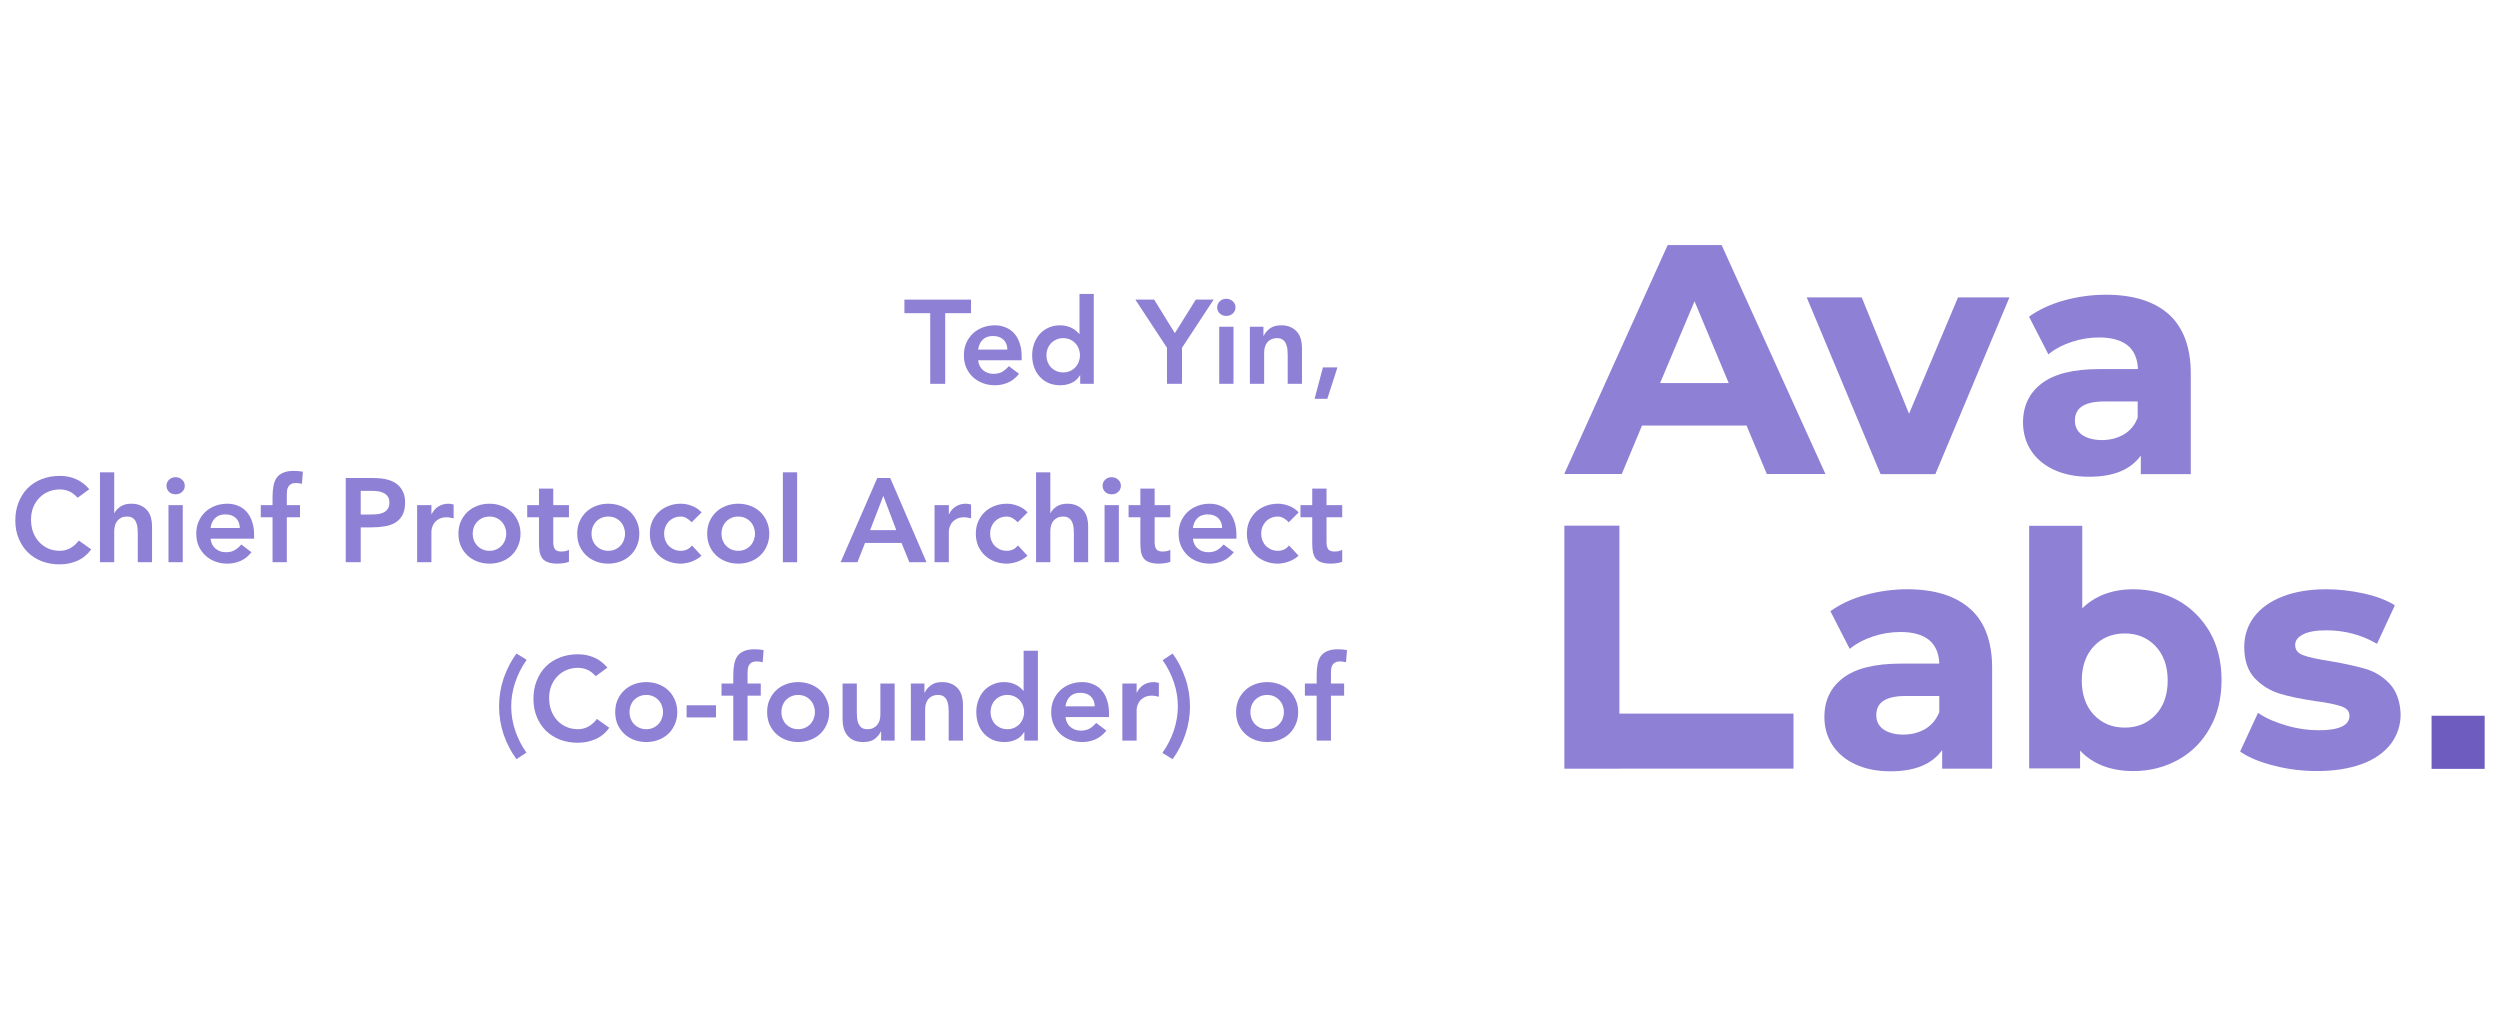 <svg width="138" height="57" viewBox="0 0 138 57" fill="none" xmlns="http://www.w3.org/2000/svg">
<path d="M100.763 26.164L95.034 13.528H92.055L86.394 26.057L86.353 26.164H89.521L90.64 23.488H96.409L97.528 26.164H100.763ZM95.425 21.144H91.637L93.538 16.631L95.425 21.144Z" fill="#8D80D5"/>
<path d="M106.831 26.171L110.921 16.416H108.083L105.379 22.839L102.767 16.416H99.73L103.808 26.171H106.831Z" fill="#8D80D5"/>
<path d="M119.718 17.349C118.906 16.629 117.746 16.269 116.241 16.269C115.468 16.269 114.695 16.376 113.963 16.576C113.23 16.776 112.59 17.069 112.057 17.442L112.004 17.482L113.07 19.561L113.137 19.507C113.47 19.241 113.883 19.028 114.376 18.868C114.855 18.708 115.362 18.628 115.868 18.628C116.587 18.628 117.12 18.788 117.48 19.094C117.813 19.387 118 19.827 118.013 20.374H115.868C114.456 20.374 113.39 20.64 112.71 21.16C112.017 21.68 111.671 22.413 111.671 23.319C111.671 23.892 111.817 24.412 112.111 24.865C112.404 25.318 112.83 25.678 113.376 25.931C113.923 26.184 114.575 26.317 115.322 26.317C116.654 26.317 117.613 25.931 118.173 25.145V26.171H120.931V20.614C120.931 19.174 120.518 18.068 119.718 17.349ZM117.253 23.972C116.894 24.185 116.481 24.292 116.028 24.292C115.561 24.292 115.188 24.185 114.922 23.999C114.655 23.799 114.535 23.546 114.535 23.212C114.535 22.506 115.068 22.16 116.174 22.16H118V23.052C117.853 23.452 117.6 23.759 117.253 23.972Z" fill="#8D80D5"/>
<path fill-rule="evenodd" clip-rule="evenodd" d="M86.353 29.016H89.391V39.391H99.001V42.428H89.391V42.432H86.353V29.016Z" fill="#8D80D5"/>
<path d="M108.753 33.607C107.941 32.887 106.782 32.527 105.276 32.527C104.503 32.527 103.73 32.634 102.998 32.834C102.265 33.034 101.625 33.327 101.092 33.7L101.039 33.74L102.105 35.819L102.172 35.766C102.505 35.499 102.918 35.286 103.411 35.126C103.89 34.966 104.397 34.886 104.903 34.886C105.622 34.886 106.155 35.046 106.515 35.353C106.848 35.646 107.035 36.086 107.048 36.632H104.903C103.491 36.632 102.425 36.899 101.745 37.418C101.052 37.938 100.706 38.671 100.706 39.577C100.706 40.15 100.853 40.67 101.146 41.123C101.439 41.576 101.865 41.936 102.411 42.189C102.958 42.443 103.611 42.576 104.357 42.576C105.689 42.576 106.648 42.189 107.208 41.403V42.429H109.966V36.872C109.966 35.433 109.566 34.327 108.753 33.607ZM106.289 40.23C105.929 40.444 105.516 40.55 105.063 40.55C104.596 40.55 104.223 40.444 103.957 40.257C103.691 40.057 103.571 39.804 103.571 39.471C103.571 38.764 104.103 38.418 105.209 38.418H107.048V39.311C106.888 39.711 106.635 40.017 106.289 40.23Z" fill="#8D80D5"/>
<path d="M120.244 33.154C119.498 32.741 118.671 32.528 117.765 32.528C116.593 32.528 115.647 32.887 114.941 33.58V29.023H112.01V42.416H114.821V41.43C115.514 42.176 116.513 42.563 117.765 42.563C118.671 42.563 119.498 42.349 120.244 41.936C120.99 41.523 121.576 40.923 121.989 40.177C122.415 39.431 122.629 38.538 122.629 37.538C122.629 36.539 122.415 35.659 121.989 34.9C121.563 34.167 120.976 33.567 120.244 33.154ZM117.286 34.966C117.979 34.966 118.552 35.206 118.991 35.673C119.431 36.139 119.657 36.779 119.657 37.565C119.657 38.351 119.431 38.991 118.991 39.457C118.552 39.924 117.979 40.164 117.286 40.164C116.593 40.164 116.02 39.924 115.58 39.457C115.141 38.991 114.914 38.351 114.914 37.565C114.914 36.779 115.141 36.139 115.58 35.673C116.02 35.206 116.593 34.966 117.286 34.966Z" fill="#8D80D5"/>
<path d="M131.916 37.752C131.543 37.352 131.09 37.072 130.583 36.925C130.077 36.779 129.438 36.632 128.651 36.499C127.959 36.392 127.439 36.285 127.133 36.166C126.84 36.059 126.693 35.872 126.693 35.606C126.693 35.366 126.826 35.179 127.106 35.033C127.386 34.873 127.825 34.793 128.412 34.793C129.398 34.793 130.317 35.033 131.143 35.499L131.21 35.539L132.195 33.42L132.142 33.38C131.703 33.114 131.13 32.901 130.45 32.754C129.771 32.607 129.091 32.527 128.412 32.527C127.492 32.527 126.68 32.661 126 32.927C125.321 33.194 124.788 33.567 124.428 34.047C124.068 34.526 123.882 35.086 123.882 35.712C123.882 36.459 124.082 37.032 124.468 37.445C124.854 37.845 125.307 38.125 125.827 38.285C126.333 38.444 126.999 38.578 127.785 38.698C128.438 38.778 128.932 38.884 129.251 38.991C129.544 39.097 129.691 39.271 129.691 39.511C129.691 40.044 129.118 40.31 127.999 40.31C127.426 40.31 126.826 40.23 126.24 40.057C125.64 39.884 125.121 39.67 124.708 39.391L124.641 39.351L123.655 41.483L123.709 41.523C124.162 41.83 124.788 42.083 125.547 42.269C126.307 42.469 127.106 42.562 127.905 42.562C128.851 42.562 129.677 42.429 130.37 42.176C131.063 41.923 131.596 41.55 131.969 41.07C132.329 40.59 132.515 40.044 132.515 39.431C132.489 38.724 132.289 38.151 131.916 37.752Z" fill="#8D80D5"/>
<path d="M137.154 39.509H134.223V42.441H137.154V39.509Z" fill="#6E5CBE"/>
<path d="M51.348 17.288H49.924V16.539H53.6V17.288H52.175V21.187H51.348V17.288Z" fill="#8D80D5"/>
<path d="M53.993 19.887C54.02 20.124 54.111 20.308 54.269 20.439C54.427 20.57 54.617 20.636 54.84 20.636C55.037 20.636 55.201 20.596 55.333 20.518C55.468 20.434 55.586 20.332 55.687 20.209L56.252 20.636C56.068 20.863 55.862 21.025 55.635 21.122C55.407 21.218 55.168 21.266 54.919 21.266C54.683 21.266 54.459 21.227 54.249 21.148C54.039 21.069 53.858 20.957 53.704 20.813C53.551 20.669 53.429 20.496 53.337 20.294C53.249 20.089 53.206 19.861 53.206 19.612C53.206 19.362 53.249 19.137 53.337 18.935C53.429 18.73 53.551 18.555 53.704 18.41C53.858 18.266 54.039 18.154 54.249 18.075C54.459 17.997 54.683 17.957 54.919 17.957C55.138 17.957 55.337 17.997 55.516 18.075C55.7 18.15 55.855 18.259 55.983 18.404C56.114 18.548 56.214 18.727 56.284 18.942C56.359 19.152 56.396 19.395 56.396 19.671V19.887H53.993ZM55.608 19.297C55.604 19.064 55.532 18.883 55.392 18.752C55.252 18.616 55.057 18.548 54.807 18.548C54.571 18.548 54.383 18.616 54.243 18.752C54.107 18.887 54.024 19.069 53.993 19.297H55.608Z" fill="#8D80D5"/>
<path d="M59.627 20.715H59.614C59.501 20.907 59.347 21.047 59.155 21.135C58.962 21.222 58.754 21.266 58.531 21.266C58.286 21.266 58.067 21.224 57.875 21.141C57.686 21.054 57.524 20.936 57.389 20.787C57.253 20.638 57.15 20.463 57.08 20.262C57.01 20.06 56.975 19.844 56.975 19.612C56.975 19.38 57.012 19.163 57.087 18.962C57.161 18.76 57.264 18.585 57.395 18.436C57.531 18.288 57.693 18.172 57.881 18.088C58.069 18.001 58.275 17.957 58.498 17.957C58.647 17.957 58.778 17.973 58.892 18.003C59.006 18.034 59.107 18.073 59.194 18.121C59.282 18.169 59.356 18.222 59.417 18.279C59.479 18.331 59.529 18.384 59.568 18.436H59.588V16.224H60.376V21.187H59.627V20.715ZM57.763 19.612C57.763 19.734 57.783 19.852 57.822 19.966C57.866 20.08 57.927 20.181 58.006 20.268C58.089 20.356 58.188 20.426 58.301 20.478C58.415 20.531 58.544 20.557 58.689 20.557C58.833 20.557 58.962 20.531 59.076 20.478C59.19 20.426 59.286 20.356 59.365 20.268C59.448 20.181 59.509 20.08 59.549 19.966C59.592 19.852 59.614 19.734 59.614 19.612C59.614 19.489 59.592 19.371 59.549 19.257C59.509 19.143 59.448 19.043 59.365 18.955C59.286 18.868 59.19 18.798 59.076 18.745C58.962 18.692 58.833 18.666 58.689 18.666C58.544 18.666 58.415 18.692 58.301 18.745C58.188 18.798 58.089 18.868 58.006 18.955C57.927 19.043 57.866 19.143 57.822 19.257C57.783 19.371 57.763 19.489 57.763 19.612Z" fill="#8D80D5"/>
<path d="M64.418 19.198L62.672 16.539H63.709L64.852 18.39L66.007 16.539H66.992L65.246 19.198V21.187H64.418V19.198Z" fill="#8D80D5"/>
<path d="M67.301 18.036H68.089V21.187H67.301V18.036ZM67.189 16.966C67.189 16.839 67.235 16.73 67.327 16.638C67.424 16.541 67.544 16.493 67.688 16.493C67.833 16.493 67.953 16.539 68.049 16.631C68.15 16.719 68.2 16.83 68.2 16.966C68.2 17.102 68.15 17.215 68.049 17.307C67.953 17.395 67.833 17.439 67.688 17.439C67.544 17.439 67.424 17.393 67.327 17.301C67.235 17.204 67.189 17.093 67.189 16.966Z" fill="#8D80D5"/>
<path d="M68.993 18.036H69.742V18.541H69.755C69.829 18.384 69.943 18.248 70.096 18.134C70.249 18.016 70.457 17.957 70.72 17.957C70.93 17.957 71.107 17.992 71.251 18.062C71.4 18.132 71.521 18.224 71.612 18.338C71.704 18.452 71.77 18.583 71.809 18.732C71.849 18.881 71.869 19.036 71.869 19.198V21.187H71.081V19.592C71.081 19.504 71.076 19.408 71.068 19.303C71.059 19.194 71.035 19.093 70.995 19.001C70.96 18.905 70.903 18.826 70.825 18.765C70.746 18.699 70.639 18.666 70.503 18.666C70.372 18.666 70.26 18.688 70.168 18.732C70.081 18.776 70.006 18.835 69.945 18.909C69.888 18.984 69.847 19.069 69.82 19.165C69.794 19.262 69.781 19.362 69.781 19.467V21.187H68.993V18.036Z" fill="#8D80D5"/>
<path d="M73.025 20.281H73.826L73.268 22.014H72.566L73.025 20.281Z" fill="#8D80D5"/>
<path d="M4.286 27.476C4.116 27.293 3.949 27.17 3.787 27.109C3.63 27.047 3.47 27.017 3.308 27.017C3.067 27.017 2.848 27.061 2.652 27.148C2.459 27.231 2.293 27.349 2.153 27.503C2.013 27.651 1.903 27.826 1.824 28.028C1.75 28.229 1.713 28.446 1.713 28.678C1.713 28.927 1.75 29.157 1.824 29.367C1.903 29.577 2.013 29.759 2.153 29.912C2.293 30.065 2.459 30.186 2.652 30.273C2.848 30.36 3.067 30.404 3.308 30.404C3.496 30.404 3.678 30.36 3.853 30.273C4.032 30.181 4.199 30.037 4.352 29.84L5.035 30.326C4.825 30.614 4.568 30.824 4.266 30.956C3.965 31.087 3.643 31.153 3.301 31.153C2.943 31.153 2.612 31.096 2.31 30.982C2.013 30.864 1.754 30.7 1.536 30.49C1.321 30.275 1.153 30.019 1.03 29.721C0.907 29.424 0.846 29.093 0.846 28.73C0.846 28.358 0.907 28.021 1.03 27.719C1.153 27.413 1.321 27.152 1.536 26.938C1.754 26.724 2.013 26.559 2.31 26.446C2.612 26.328 2.943 26.268 3.301 26.268C3.617 26.268 3.908 26.325 4.175 26.439C4.446 26.549 4.698 26.737 4.93 27.004L4.286 27.476Z" fill="#8D80D5"/>
<path d="M6.305 28.323H6.318C6.38 28.192 6.487 28.074 6.64 27.969C6.798 27.859 6.999 27.805 7.244 27.805C7.454 27.805 7.631 27.84 7.776 27.91C7.925 27.98 8.045 28.072 8.137 28.185C8.229 28.299 8.295 28.43 8.334 28.579C8.373 28.728 8.393 28.883 8.393 29.045V31.035H7.605V29.439C7.605 29.352 7.601 29.255 7.592 29.15C7.583 29.041 7.559 28.94 7.52 28.848C7.485 28.752 7.428 28.673 7.349 28.612C7.27 28.546 7.163 28.514 7.027 28.514C6.896 28.514 6.785 28.535 6.693 28.579C6.605 28.623 6.531 28.682 6.469 28.756C6.413 28.831 6.371 28.916 6.345 29.012C6.318 29.109 6.305 29.209 6.305 29.314V31.035H5.518V26.072H6.305V28.323Z" fill="#8D80D5"/>
<path d="M9.3 27.883H10.088V31.035H9.3V27.883ZM9.189 26.813C9.189 26.686 9.235 26.577 9.327 26.485C9.423 26.389 9.543 26.341 9.688 26.341C9.832 26.341 9.953 26.387 10.049 26.479C10.149 26.566 10.2 26.678 10.2 26.813C10.2 26.949 10.149 27.063 10.049 27.155C9.953 27.242 9.832 27.286 9.688 27.286C9.543 27.286 9.423 27.24 9.327 27.148C9.235 27.052 9.189 26.94 9.189 26.813Z" fill="#8D80D5"/>
<path d="M11.623 29.735C11.649 29.971 11.741 30.155 11.899 30.286C12.056 30.417 12.246 30.483 12.47 30.483C12.667 30.483 12.831 30.444 12.962 30.365C13.098 30.282 13.216 30.179 13.317 30.056L13.881 30.483C13.697 30.711 13.492 30.873 13.264 30.969C13.037 31.065 12.798 31.113 12.549 31.113C12.312 31.113 12.089 31.074 11.879 30.995C11.669 30.916 11.487 30.805 11.334 30.66C11.181 30.516 11.058 30.343 10.966 30.142C10.879 29.936 10.835 29.708 10.835 29.459C10.835 29.209 10.879 28.984 10.966 28.783C11.058 28.577 11.181 28.402 11.334 28.258C11.487 28.113 11.669 28.002 11.879 27.923C12.089 27.844 12.312 27.805 12.549 27.805C12.767 27.805 12.966 27.844 13.146 27.923C13.33 27.997 13.485 28.107 13.612 28.251C13.743 28.395 13.844 28.575 13.914 28.789C13.988 28.999 14.026 29.242 14.026 29.518V29.735H11.623ZM13.238 29.144C13.233 28.912 13.161 28.73 13.021 28.599C12.881 28.463 12.686 28.395 12.437 28.395C12.2 28.395 12.012 28.463 11.872 28.599C11.737 28.735 11.653 28.916 11.623 29.144H13.238Z" fill="#8D80D5"/>
<path d="M15.045 28.553H14.395V27.883H15.045V27.437C15.045 27.218 15.06 27.021 15.091 26.846C15.121 26.667 15.178 26.514 15.261 26.387C15.349 26.26 15.469 26.163 15.622 26.098C15.775 26.028 15.975 25.993 16.22 25.993C16.399 25.993 16.565 26.008 16.719 26.039L16.666 26.708C16.609 26.695 16.555 26.684 16.502 26.675C16.449 26.667 16.395 26.662 16.338 26.662C16.228 26.662 16.141 26.68 16.075 26.715C16.01 26.75 15.957 26.798 15.918 26.859C15.883 26.916 15.859 26.984 15.845 27.063C15.837 27.142 15.832 27.225 15.832 27.312V27.883H16.561V28.553H15.832V31.035H15.045V28.553Z" fill="#8D80D5"/>
<path d="M19.085 26.387H20.647C20.871 26.387 21.085 26.409 21.291 26.452C21.501 26.496 21.685 26.57 21.842 26.675C22 26.776 22.125 26.914 22.216 27.089C22.313 27.26 22.361 27.474 22.361 27.732C22.361 28.026 22.311 28.262 22.21 28.441C22.109 28.621 21.974 28.761 21.803 28.861C21.632 28.958 21.433 29.023 21.206 29.058C20.982 29.093 20.748 29.111 20.503 29.111H19.912V31.035H19.085V26.387ZM20.411 28.402C20.529 28.402 20.652 28.398 20.779 28.389C20.906 28.38 21.022 28.354 21.127 28.31C21.236 28.266 21.324 28.201 21.389 28.113C21.459 28.026 21.494 27.903 21.494 27.745C21.494 27.601 21.464 27.487 21.402 27.404C21.341 27.317 21.262 27.251 21.166 27.207C21.07 27.159 20.963 27.128 20.844 27.115C20.726 27.102 20.612 27.096 20.503 27.096H19.912V28.402H20.411Z" fill="#8D80D5"/>
<path d="M23.026 27.883H23.814V28.382H23.827C23.915 28.198 24.039 28.056 24.201 27.956C24.363 27.855 24.549 27.805 24.759 27.805C24.807 27.805 24.853 27.809 24.897 27.818C24.945 27.826 24.993 27.837 25.041 27.851V28.612C24.976 28.595 24.91 28.581 24.845 28.573C24.783 28.56 24.722 28.553 24.661 28.553C24.477 28.553 24.328 28.588 24.214 28.658C24.105 28.724 24.02 28.8 23.958 28.888C23.901 28.975 23.862 29.063 23.84 29.15C23.823 29.238 23.814 29.304 23.814 29.347V31.035H23.026V27.883Z" fill="#8D80D5"/>
<path d="M25.305 29.459C25.305 29.209 25.349 28.984 25.436 28.783C25.528 28.577 25.651 28.402 25.804 28.258C25.957 28.113 26.139 28.002 26.349 27.923C26.559 27.844 26.782 27.805 27.018 27.805C27.255 27.805 27.478 27.844 27.688 27.923C27.898 28.002 28.079 28.113 28.233 28.258C28.386 28.402 28.506 28.577 28.594 28.783C28.686 28.984 28.732 29.209 28.732 29.459C28.732 29.708 28.686 29.936 28.594 30.142C28.506 30.343 28.386 30.516 28.233 30.66C28.079 30.805 27.898 30.916 27.688 30.995C27.478 31.074 27.255 31.113 27.018 31.113C26.782 31.113 26.559 31.074 26.349 30.995C26.139 30.916 25.957 30.805 25.804 30.66C25.651 30.516 25.528 30.343 25.436 30.142C25.349 29.936 25.305 29.708 25.305 29.459ZM26.093 29.459C26.093 29.581 26.112 29.7 26.152 29.813C26.195 29.927 26.257 30.028 26.335 30.115C26.419 30.203 26.517 30.273 26.631 30.326C26.745 30.378 26.874 30.404 27.018 30.404C27.163 30.404 27.292 30.378 27.405 30.326C27.519 30.273 27.616 30.203 27.694 30.115C27.777 30.028 27.839 29.927 27.878 29.813C27.922 29.7 27.944 29.581 27.944 29.459C27.944 29.336 27.922 29.218 27.878 29.104C27.839 28.991 27.777 28.89 27.694 28.802C27.616 28.715 27.519 28.645 27.405 28.592C27.292 28.54 27.163 28.514 27.018 28.514C26.874 28.514 26.745 28.54 26.631 28.592C26.517 28.645 26.419 28.715 26.335 28.802C26.257 28.89 26.195 28.991 26.152 29.104C26.112 29.218 26.093 29.336 26.093 29.459Z" fill="#8D80D5"/>
<path d="M29.102 28.553V27.883H29.752V26.971H30.539V27.883H31.406V28.553H30.539V29.932C30.539 30.089 30.568 30.214 30.625 30.306C30.686 30.398 30.804 30.444 30.979 30.444C31.049 30.444 31.126 30.437 31.209 30.424C31.292 30.407 31.358 30.38 31.406 30.345V31.008C31.323 31.048 31.22 31.074 31.097 31.087C30.979 31.105 30.874 31.113 30.782 31.113C30.572 31.113 30.399 31.089 30.264 31.041C30.132 30.997 30.027 30.93 29.948 30.838C29.874 30.741 29.822 30.623 29.791 30.483C29.765 30.343 29.752 30.181 29.752 29.997V28.553H29.102Z" fill="#8D80D5"/>
<path d="M31.863 29.459C31.863 29.209 31.907 28.984 31.994 28.783C32.086 28.577 32.209 28.402 32.362 28.258C32.515 28.113 32.697 28.002 32.907 27.923C33.117 27.844 33.34 27.805 33.577 27.805C33.813 27.805 34.036 27.844 34.246 27.923C34.456 28.002 34.638 28.113 34.791 28.258C34.944 28.402 35.065 28.577 35.152 28.783C35.244 28.984 35.29 29.209 35.29 29.459C35.29 29.708 35.244 29.936 35.152 30.142C35.065 30.343 34.944 30.516 34.791 30.66C34.638 30.805 34.456 30.916 34.246 30.995C34.036 31.074 33.813 31.113 33.577 31.113C33.34 31.113 33.117 31.074 32.907 30.995C32.697 30.916 32.515 30.805 32.362 30.66C32.209 30.516 32.086 30.343 31.994 30.142C31.907 29.936 31.863 29.708 31.863 29.459ZM32.651 29.459C32.651 29.581 32.671 29.7 32.71 29.813C32.754 29.927 32.815 30.028 32.894 30.115C32.977 30.203 33.075 30.273 33.189 30.326C33.303 30.378 33.432 30.404 33.577 30.404C33.721 30.404 33.85 30.378 33.964 30.326C34.078 30.273 34.174 30.203 34.253 30.115C34.336 30.028 34.397 29.927 34.437 29.813C34.48 29.7 34.502 29.581 34.502 29.459C34.502 29.336 34.48 29.218 34.437 29.104C34.397 28.991 34.336 28.89 34.253 28.802C34.174 28.715 34.078 28.645 33.964 28.592C33.85 28.54 33.721 28.514 33.577 28.514C33.432 28.514 33.303 28.54 33.189 28.592C33.075 28.645 32.977 28.715 32.894 28.802C32.815 28.89 32.754 28.991 32.71 29.104C32.671 29.218 32.651 29.336 32.651 29.459Z" fill="#8D80D5"/>
<path d="M38.181 28.829C38.089 28.732 37.993 28.656 37.892 28.599C37.791 28.542 37.689 28.514 37.584 28.514C37.439 28.514 37.31 28.54 37.196 28.592C37.082 28.645 36.984 28.715 36.901 28.802C36.822 28.89 36.761 28.991 36.717 29.104C36.678 29.218 36.658 29.336 36.658 29.459C36.658 29.581 36.678 29.7 36.717 29.813C36.761 29.927 36.822 30.028 36.901 30.115C36.984 30.203 37.082 30.273 37.196 30.326C37.31 30.378 37.439 30.404 37.584 30.404C37.706 30.404 37.82 30.38 37.925 30.332C38.03 30.28 38.12 30.205 38.194 30.109L38.719 30.673C38.641 30.752 38.549 30.82 38.444 30.877C38.343 30.934 38.24 30.98 38.135 31.015C38.03 31.05 37.929 31.074 37.833 31.087C37.737 31.105 37.654 31.113 37.584 31.113C37.347 31.113 37.124 31.074 36.914 30.995C36.704 30.916 36.522 30.805 36.369 30.66C36.216 30.516 36.093 30.343 36.001 30.142C35.914 29.936 35.87 29.708 35.87 29.459C35.87 29.209 35.914 28.984 36.001 28.783C36.093 28.577 36.216 28.402 36.369 28.258C36.522 28.113 36.704 28.002 36.914 27.923C37.124 27.844 37.347 27.805 37.584 27.805C37.785 27.805 37.986 27.844 38.188 27.923C38.393 27.997 38.573 28.117 38.726 28.284L38.181 28.829Z" fill="#8D80D5"/>
<path d="M39.037 29.459C39.037 29.209 39.081 28.984 39.168 28.783C39.26 28.577 39.383 28.402 39.536 28.258C39.689 28.113 39.871 28.002 40.081 27.923C40.291 27.844 40.514 27.805 40.751 27.805C40.987 27.805 41.21 27.844 41.42 27.923C41.63 28.002 41.812 28.113 41.965 28.258C42.118 28.402 42.239 28.577 42.326 28.783C42.418 28.984 42.464 29.209 42.464 29.459C42.464 29.708 42.418 29.936 42.326 30.142C42.239 30.343 42.118 30.516 41.965 30.66C41.812 30.805 41.63 30.916 41.42 30.995C41.21 31.074 40.987 31.113 40.751 31.113C40.514 31.113 40.291 31.074 40.081 30.995C39.871 30.916 39.689 30.805 39.536 30.66C39.383 30.516 39.26 30.343 39.168 30.142C39.081 29.936 39.037 29.708 39.037 29.459ZM39.825 29.459C39.825 29.581 39.845 29.7 39.884 29.813C39.928 29.927 39.989 30.028 40.068 30.115C40.151 30.203 40.249 30.273 40.363 30.326C40.477 30.378 40.606 30.404 40.751 30.404C40.895 30.404 41.024 30.378 41.138 30.326C41.252 30.273 41.348 30.203 41.427 30.115C41.51 30.028 41.571 29.927 41.611 29.813C41.654 29.7 41.676 29.581 41.676 29.459C41.676 29.336 41.654 29.218 41.611 29.104C41.571 28.991 41.51 28.89 41.427 28.802C41.348 28.715 41.252 28.645 41.138 28.592C41.024 28.54 40.895 28.514 40.751 28.514C40.606 28.514 40.477 28.54 40.363 28.592C40.249 28.645 40.151 28.715 40.068 28.802C39.989 28.89 39.928 28.991 39.884 29.104C39.845 29.218 39.825 29.336 39.825 29.459Z" fill="#8D80D5"/>
<path d="M43.215 26.072H44.002V31.035H43.215V26.072Z" fill="#8D80D5"/>
<path d="M48.425 26.387H49.141L51.143 31.035H50.198L49.764 29.971H47.749L47.329 31.035H46.403L48.425 26.387ZM49.475 29.262L48.76 27.371L48.031 29.262H49.475Z" fill="#8D80D5"/>
<path d="M51.587 27.883H52.375V28.382H52.388C52.476 28.198 52.6 28.056 52.762 27.956C52.924 27.855 53.11 27.805 53.32 27.805C53.368 27.805 53.414 27.809 53.458 27.818C53.506 27.826 53.554 27.837 53.603 27.851V28.612C53.537 28.595 53.471 28.581 53.406 28.573C53.344 28.56 53.283 28.553 53.222 28.553C53.038 28.553 52.889 28.588 52.776 28.658C52.666 28.724 52.581 28.8 52.519 28.888C52.462 28.975 52.423 29.063 52.401 29.15C52.384 29.238 52.375 29.304 52.375 29.347V31.035H51.587V27.883Z" fill="#8D80D5"/>
<path d="M56.177 28.829C56.085 28.732 55.989 28.656 55.888 28.599C55.787 28.542 55.684 28.514 55.579 28.514C55.435 28.514 55.306 28.54 55.192 28.592C55.078 28.645 54.98 28.715 54.897 28.802C54.818 28.89 54.757 28.991 54.713 29.104C54.673 29.218 54.654 29.336 54.654 29.459C54.654 29.581 54.673 29.7 54.713 29.813C54.757 29.927 54.818 30.028 54.897 30.115C54.98 30.203 55.078 30.273 55.192 30.326C55.306 30.378 55.435 30.404 55.579 30.404C55.702 30.404 55.816 30.38 55.921 30.332C56.026 30.28 56.115 30.205 56.19 30.109L56.715 30.673C56.636 30.752 56.544 30.82 56.439 30.877C56.339 30.934 56.236 30.98 56.131 31.015C56.026 31.05 55.925 31.074 55.829 31.087C55.733 31.105 55.649 31.113 55.579 31.113C55.343 31.113 55.12 31.074 54.91 30.995C54.7 30.916 54.518 30.805 54.365 30.66C54.212 30.516 54.089 30.343 53.997 30.142C53.91 29.936 53.866 29.708 53.866 29.459C53.866 29.209 53.91 28.984 53.997 28.783C54.089 28.577 54.212 28.402 54.365 28.258C54.518 28.113 54.7 28.002 54.91 27.923C55.12 27.844 55.343 27.805 55.579 27.805C55.781 27.805 55.982 27.844 56.183 27.923C56.389 27.997 56.568 28.117 56.722 28.284L56.177 28.829Z" fill="#8D80D5"/>
<path d="M57.978 28.323H57.991C58.053 28.192 58.16 28.074 58.313 27.969C58.471 27.859 58.672 27.805 58.917 27.805C59.127 27.805 59.304 27.84 59.449 27.91C59.598 27.98 59.718 28.072 59.81 28.185C59.902 28.299 59.967 28.43 60.007 28.579C60.046 28.728 60.066 28.883 60.066 29.045V31.035H59.278V29.439C59.278 29.352 59.274 29.255 59.265 29.15C59.256 29.041 59.232 28.94 59.193 28.848C59.158 28.752 59.101 28.673 59.022 28.612C58.943 28.546 58.836 28.514 58.7 28.514C58.569 28.514 58.458 28.535 58.366 28.579C58.278 28.623 58.204 28.682 58.142 28.756C58.086 28.831 58.044 28.916 58.018 29.012C57.991 29.109 57.978 29.209 57.978 29.314V31.035H57.19V26.072H57.978V28.323Z" fill="#8D80D5"/>
<path d="M60.973 27.883H61.761V31.035H60.973V27.883ZM60.862 26.813C60.862 26.686 60.908 26.577 60.999 26.485C61.096 26.389 61.216 26.341 61.361 26.341C61.505 26.341 61.625 26.387 61.722 26.479C61.822 26.566 61.873 26.678 61.873 26.813C61.873 26.949 61.822 27.063 61.722 27.155C61.625 27.242 61.505 27.286 61.361 27.286C61.216 27.286 61.096 27.24 60.999 27.148C60.908 27.052 60.862 26.94 60.862 26.813Z" fill="#8D80D5"/>
<path d="M62.298 28.553V27.883H62.948V26.971H63.736V27.883H64.602V28.553H63.736V29.932C63.736 30.089 63.764 30.214 63.821 30.306C63.882 30.398 64 30.444 64.175 30.444C64.245 30.444 64.322 30.437 64.405 30.424C64.488 30.407 64.554 30.38 64.602 30.345V31.008C64.519 31.048 64.416 31.074 64.294 31.087C64.175 31.105 64.07 31.113 63.978 31.113C63.768 31.113 63.596 31.089 63.46 31.041C63.328 30.997 63.224 30.93 63.145 30.838C63.07 30.741 63.018 30.623 62.987 30.483C62.961 30.343 62.948 30.181 62.948 29.997V28.553H62.298Z" fill="#8D80D5"/>
<path d="M65.847 29.735C65.874 29.971 65.965 30.155 66.123 30.286C66.281 30.417 66.471 30.483 66.694 30.483C66.891 30.483 67.055 30.444 67.186 30.365C67.322 30.282 67.44 30.179 67.541 30.056L68.106 30.483C67.922 30.711 67.716 30.873 67.489 30.969C67.261 31.065 67.022 31.113 66.773 31.113C66.537 31.113 66.313 31.074 66.103 30.995C65.893 30.916 65.712 30.805 65.558 30.66C65.405 30.516 65.283 30.343 65.191 30.142C65.103 29.936 65.059 29.708 65.059 29.459C65.059 29.209 65.103 28.984 65.191 28.783C65.283 28.577 65.405 28.402 65.558 28.258C65.712 28.113 65.893 28.002 66.103 27.923C66.313 27.844 66.537 27.805 66.773 27.805C66.992 27.805 67.191 27.844 67.37 27.923C67.554 27.997 67.71 28.107 67.836 28.251C67.968 28.395 68.068 28.575 68.138 28.789C68.213 28.999 68.25 29.242 68.25 29.518V29.735H65.847ZM67.462 29.144C67.458 28.912 67.386 28.73 67.246 28.599C67.106 28.463 66.911 28.395 66.661 28.395C66.425 28.395 66.237 28.463 66.097 28.599C65.961 28.735 65.878 28.916 65.847 29.144H67.462Z" fill="#8D80D5"/>
<path d="M71.14 28.829C71.048 28.732 70.952 28.656 70.851 28.599C70.751 28.542 70.648 28.514 70.543 28.514C70.398 28.514 70.269 28.54 70.155 28.592C70.041 28.645 69.943 28.715 69.86 28.802C69.781 28.89 69.72 28.991 69.676 29.104C69.637 29.218 69.617 29.336 69.617 29.459C69.617 29.581 69.637 29.7 69.676 29.813C69.72 29.927 69.781 30.028 69.86 30.115C69.943 30.203 70.041 30.273 70.155 30.326C70.269 30.378 70.398 30.404 70.543 30.404C70.665 30.404 70.779 30.38 70.884 30.332C70.989 30.28 71.079 30.205 71.153 30.109L71.678 30.673C71.6 30.752 71.508 30.82 71.403 30.877C71.302 30.934 71.199 30.98 71.094 31.015C70.989 31.05 70.888 31.074 70.792 31.087C70.696 31.105 70.613 31.113 70.543 31.113C70.306 31.113 70.083 31.074 69.873 30.995C69.663 30.916 69.481 30.805 69.328 30.66C69.175 30.516 69.052 30.343 68.96 30.142C68.873 29.936 68.829 29.708 68.829 29.459C68.829 29.209 68.873 28.984 68.96 28.783C69.052 28.577 69.175 28.402 69.328 28.258C69.481 28.113 69.663 28.002 69.873 27.923C70.083 27.844 70.306 27.805 70.543 27.805C70.744 27.805 70.945 27.844 71.147 27.923C71.352 27.997 71.532 28.117 71.685 28.284L71.14 28.829Z" fill="#8D80D5"/>
<path d="M71.786 28.553V27.883H72.436V26.971H73.224V27.883H74.09V28.553H73.224V29.932C73.224 30.089 73.252 30.214 73.309 30.306C73.371 30.398 73.489 30.444 73.664 30.444C73.734 30.444 73.81 30.437 73.894 30.424C73.977 30.407 74.042 30.38 74.09 30.345V31.008C74.007 31.048 73.904 31.074 73.782 31.087C73.664 31.105 73.559 31.113 73.467 31.113C73.257 31.113 73.084 31.089 72.948 31.041C72.817 30.997 72.712 30.93 72.633 30.838C72.559 30.741 72.506 30.623 72.475 30.483C72.449 30.343 72.436 30.181 72.436 29.997V28.553H71.786Z" fill="#8D80D5"/>
<path d="M29.066 36.418L29.059 36.444C28.797 36.812 28.591 37.217 28.442 37.658C28.293 38.096 28.219 38.54 28.219 38.991C28.219 39.446 28.293 39.895 28.442 40.337C28.591 40.775 28.797 41.177 29.059 41.545L28.508 41.906C28.206 41.49 27.969 41.035 27.799 40.541C27.632 40.046 27.549 39.529 27.549 38.991C27.549 38.457 27.632 37.943 27.799 37.448C27.969 36.95 28.206 36.492 28.508 36.076L29.066 36.418Z" fill="#8D80D5"/>
<path d="M32.886 37.324C32.715 37.14 32.549 37.017 32.387 36.956C32.229 36.895 32.069 36.864 31.908 36.864C31.667 36.864 31.448 36.908 31.251 36.995C31.059 37.079 30.892 37.197 30.752 37.35C30.612 37.499 30.503 37.674 30.424 37.875C30.349 38.077 30.312 38.293 30.312 38.525C30.312 38.775 30.349 39.004 30.424 39.214C30.503 39.424 30.612 39.606 30.752 39.759C30.892 39.912 31.059 40.033 31.251 40.12C31.448 40.208 31.667 40.252 31.908 40.252C32.096 40.252 32.277 40.208 32.453 40.12C32.632 40.028 32.798 39.884 32.951 39.687L33.634 40.173C33.424 40.462 33.168 40.672 32.866 40.803C32.564 40.934 32.242 41 31.901 41C31.542 41 31.212 40.943 30.91 40.829C30.612 40.711 30.354 40.547 30.135 40.337C29.921 40.123 29.752 39.867 29.63 39.569C29.507 39.271 29.446 38.941 29.446 38.578C29.446 38.206 29.507 37.869 29.63 37.567C29.752 37.26 29.921 37 30.135 36.785C30.354 36.571 30.612 36.407 30.91 36.293C31.212 36.175 31.542 36.116 31.901 36.116C32.216 36.116 32.507 36.173 32.774 36.286C33.045 36.396 33.297 36.584 33.529 36.851L32.886 37.324Z" fill="#8D80D5"/>
<path d="M33.96 39.306C33.96 39.057 34.003 38.831 34.091 38.63C34.183 38.424 34.305 38.249 34.459 38.105C34.612 37.961 34.793 37.849 35.003 37.77C35.214 37.691 35.437 37.652 35.673 37.652C35.909 37.652 36.133 37.691 36.343 37.77C36.553 37.849 36.734 37.961 36.888 38.105C37.041 38.249 37.161 38.424 37.249 38.63C37.34 38.831 37.386 39.057 37.386 39.306C37.386 39.556 37.34 39.783 37.249 39.989C37.161 40.19 37.041 40.363 36.888 40.508C36.734 40.652 36.553 40.764 36.343 40.843C36.133 40.921 35.909 40.961 35.673 40.961C35.437 40.961 35.214 40.921 35.003 40.843C34.793 40.764 34.612 40.652 34.459 40.508C34.305 40.363 34.183 40.19 34.091 39.989C34.003 39.783 33.96 39.556 33.96 39.306ZM34.747 39.306C34.747 39.429 34.767 39.547 34.806 39.661C34.85 39.775 34.911 39.875 34.99 39.963C35.073 40.05 35.172 40.12 35.286 40.173C35.4 40.225 35.529 40.252 35.673 40.252C35.818 40.252 35.947 40.225 36.06 40.173C36.174 40.12 36.27 40.05 36.349 39.963C36.432 39.875 36.494 39.775 36.533 39.661C36.577 39.547 36.599 39.429 36.599 39.306C36.599 39.184 36.577 39.066 36.533 38.952C36.494 38.838 36.432 38.737 36.349 38.65C36.27 38.562 36.174 38.492 36.06 38.44C35.947 38.387 35.818 38.361 35.673 38.361C35.529 38.361 35.4 38.387 35.286 38.44C35.172 38.492 35.073 38.562 34.99 38.65C34.911 38.737 34.85 38.838 34.806 38.952C34.767 39.066 34.747 39.184 34.747 39.306Z" fill="#8D80D5"/>
<path d="M39.522 39.602H37.901V38.932H39.522V39.602Z" fill="#8D80D5"/>
<path d="M40.477 38.4H39.827V37.731H40.477V37.284C40.477 37.066 40.492 36.868 40.523 36.693C40.554 36.514 40.611 36.361 40.694 36.234C40.781 36.107 40.902 36.011 41.055 35.945C41.208 35.875 41.407 35.84 41.652 35.84C41.832 35.84 41.998 35.855 42.151 35.886L42.099 36.556C42.042 36.542 41.987 36.532 41.934 36.523C41.882 36.514 41.827 36.51 41.77 36.51C41.661 36.51 41.573 36.527 41.508 36.562C41.442 36.597 41.39 36.645 41.35 36.707C41.315 36.764 41.291 36.831 41.278 36.91C41.269 36.989 41.265 37.072 41.265 37.16V37.731H41.994V38.4H41.265V40.882H40.477V38.4Z" fill="#8D80D5"/>
<path d="M42.345 39.306C42.345 39.057 42.389 38.831 42.477 38.63C42.568 38.424 42.691 38.249 42.844 38.105C42.997 37.961 43.179 37.849 43.389 37.77C43.599 37.691 43.822 37.652 44.059 37.652C44.295 37.652 44.518 37.691 44.728 37.77C44.938 37.849 45.12 37.961 45.273 38.105C45.426 38.249 45.547 38.424 45.634 38.63C45.726 38.831 45.772 39.057 45.772 39.306C45.772 39.556 45.726 39.783 45.634 39.989C45.547 40.19 45.426 40.363 45.273 40.508C45.12 40.652 44.938 40.764 44.728 40.843C44.518 40.921 44.295 40.961 44.059 40.961C43.822 40.961 43.599 40.921 43.389 40.843C43.179 40.764 42.997 40.652 42.844 40.508C42.691 40.363 42.568 40.19 42.477 39.989C42.389 39.783 42.345 39.556 42.345 39.306ZM43.133 39.306C43.133 39.429 43.153 39.547 43.192 39.661C43.236 39.775 43.297 39.875 43.376 39.963C43.459 40.05 43.557 40.12 43.671 40.173C43.785 40.225 43.914 40.252 44.059 40.252C44.203 40.252 44.332 40.225 44.446 40.173C44.56 40.12 44.656 40.05 44.735 39.963C44.818 39.875 44.879 39.775 44.919 39.661C44.962 39.547 44.984 39.429 44.984 39.306C44.984 39.184 44.962 39.066 44.919 38.952C44.879 38.838 44.818 38.737 44.735 38.65C44.656 38.562 44.56 38.492 44.446 38.44C44.332 38.387 44.203 38.361 44.059 38.361C43.914 38.361 43.785 38.387 43.671 38.44C43.557 38.492 43.459 38.562 43.376 38.65C43.297 38.737 43.236 38.838 43.192 38.952C43.153 39.066 43.133 39.184 43.133 39.306Z" fill="#8D80D5"/>
<path d="M49.385 40.882H48.637V40.376H48.624C48.549 40.534 48.435 40.672 48.282 40.79C48.129 40.904 47.921 40.961 47.658 40.961C47.449 40.961 47.269 40.928 47.12 40.862C46.976 40.792 46.858 40.7 46.766 40.586C46.674 40.468 46.608 40.335 46.569 40.186C46.529 40.037 46.51 39.882 46.51 39.72V37.731H47.297V39.326C47.297 39.413 47.302 39.512 47.311 39.621C47.319 39.726 47.341 39.827 47.376 39.923C47.416 40.015 47.472 40.094 47.547 40.16C47.626 40.221 47.735 40.252 47.875 40.252C48.007 40.252 48.116 40.23 48.203 40.186C48.295 40.142 48.37 40.083 48.427 40.009C48.488 39.934 48.532 39.849 48.558 39.753C48.584 39.656 48.597 39.556 48.597 39.451V37.731H49.385V40.882Z" fill="#8D80D5"/>
<path d="M50.279 37.731H51.028V38.236H51.041C51.115 38.079 51.229 37.943 51.382 37.829C51.535 37.711 51.743 37.652 52.006 37.652C52.216 37.652 52.393 37.687 52.538 37.757C52.687 37.827 52.807 37.919 52.899 38.033C52.991 38.147 53.056 38.278 53.096 38.427C53.135 38.575 53.155 38.731 53.155 38.893V40.882H52.367V39.287C52.367 39.199 52.363 39.103 52.354 38.998C52.345 38.888 52.321 38.788 52.282 38.696C52.247 38.599 52.19 38.521 52.111 38.459C52.032 38.394 51.925 38.361 51.789 38.361C51.658 38.361 51.546 38.383 51.455 38.427C51.367 38.47 51.292 38.529 51.231 38.604C51.174 38.678 51.133 38.764 51.106 38.86C51.08 38.956 51.067 39.057 51.067 39.162V40.882H50.279V37.731Z" fill="#8D80D5"/>
<path d="M56.544 40.409H56.531C56.417 40.602 56.264 40.742 56.071 40.829C55.879 40.917 55.671 40.961 55.447 40.961C55.202 40.961 54.983 40.919 54.791 40.836C54.603 40.748 54.441 40.63 54.305 40.481C54.169 40.333 54.066 40.157 53.996 39.956C53.926 39.755 53.892 39.538 53.892 39.306C53.892 39.074 53.929 38.858 54.003 38.656C54.078 38.455 54.18 38.28 54.312 38.131C54.447 37.982 54.609 37.866 54.797 37.783C54.986 37.696 55.191 37.652 55.414 37.652C55.563 37.652 55.695 37.667 55.808 37.698C55.922 37.728 56.023 37.768 56.11 37.816C56.198 37.864 56.272 37.917 56.334 37.974C56.395 38.026 56.445 38.079 56.485 38.131H56.504V35.919H57.292V40.882H56.544V40.409ZM54.679 39.306C54.679 39.429 54.699 39.547 54.738 39.661C54.782 39.775 54.843 39.875 54.922 39.963C55.005 40.05 55.104 40.12 55.218 40.173C55.331 40.225 55.461 40.252 55.605 40.252C55.749 40.252 55.879 40.225 55.992 40.173C56.106 40.12 56.202 40.05 56.281 39.963C56.364 39.875 56.425 39.775 56.465 39.661C56.509 39.547 56.531 39.429 56.531 39.306C56.531 39.184 56.509 39.066 56.465 38.952C56.425 38.838 56.364 38.737 56.281 38.65C56.202 38.562 56.106 38.492 55.992 38.44C55.879 38.387 55.749 38.361 55.605 38.361C55.461 38.361 55.331 38.387 55.218 38.44C55.104 38.492 55.005 38.562 54.922 38.65C54.843 38.737 54.782 38.838 54.738 38.952C54.699 39.066 54.679 39.184 54.679 39.306Z" fill="#8D80D5"/>
<path d="M58.814 39.582C58.841 39.818 58.932 40.002 59.09 40.133C59.248 40.265 59.438 40.33 59.661 40.33C59.858 40.33 60.022 40.291 60.154 40.212C60.289 40.129 60.407 40.026 60.508 39.904L61.073 40.33C60.889 40.558 60.683 40.72 60.456 40.816C60.228 40.913 59.989 40.961 59.74 40.961C59.504 40.961 59.281 40.921 59.07 40.843C58.86 40.764 58.679 40.652 58.526 40.508C58.372 40.363 58.25 40.19 58.158 39.989C58.07 39.783 58.027 39.556 58.027 39.306C58.027 39.057 58.07 38.831 58.158 38.63C58.25 38.424 58.372 38.249 58.526 38.105C58.679 37.961 58.86 37.849 59.07 37.77C59.281 37.691 59.504 37.652 59.74 37.652C59.959 37.652 60.158 37.691 60.337 37.77C60.521 37.844 60.677 37.954 60.803 38.098C60.935 38.243 61.035 38.422 61.105 38.637C61.18 38.847 61.217 39.09 61.217 39.365V39.582H58.814ZM60.429 38.991C60.425 38.759 60.353 38.578 60.213 38.446C60.073 38.311 59.878 38.243 59.628 38.243C59.392 38.243 59.204 38.311 59.064 38.446C58.928 38.582 58.845 38.764 58.814 38.991H60.429Z" fill="#8D80D5"/>
<path d="M61.954 37.731H62.742V38.23H62.755C62.842 38.046 62.967 37.904 63.129 37.803C63.291 37.702 63.477 37.652 63.687 37.652C63.735 37.652 63.781 37.656 63.825 37.665C63.873 37.674 63.921 37.685 63.969 37.698V38.459C63.904 38.442 63.838 38.429 63.772 38.42C63.711 38.407 63.65 38.4 63.589 38.4C63.405 38.4 63.256 38.435 63.142 38.505C63.033 38.571 62.947 38.648 62.886 38.735C62.829 38.823 62.79 38.91 62.768 38.998C62.75 39.085 62.742 39.151 62.742 39.195V40.882H61.954V37.731Z" fill="#8D80D5"/>
<path d="M64.171 41.565L64.177 41.538C64.44 41.171 64.645 40.768 64.794 40.33C64.943 39.888 65.017 39.442 65.017 38.991C65.017 38.536 64.943 38.09 64.794 37.652C64.645 37.214 64.44 36.812 64.177 36.444L64.729 36.076C65.031 36.492 65.265 36.947 65.431 37.442C65.602 37.936 65.687 38.453 65.687 38.991C65.687 39.525 65.602 40.041 65.431 40.541C65.265 41.035 65.031 41.49 64.729 41.906L64.171 41.565Z" fill="#8D80D5"/>
<path d="M68.233 39.306C68.233 39.057 68.277 38.831 68.364 38.63C68.456 38.424 68.579 38.249 68.732 38.105C68.885 37.961 69.067 37.849 69.277 37.77C69.487 37.691 69.71 37.652 69.946 37.652C70.183 37.652 70.406 37.691 70.616 37.77C70.826 37.849 71.008 37.961 71.161 38.105C71.314 38.249 71.434 38.424 71.522 38.63C71.614 38.831 71.66 39.057 71.66 39.306C71.66 39.556 71.614 39.783 71.522 39.989C71.434 40.19 71.314 40.363 71.161 40.508C71.008 40.652 70.826 40.764 70.616 40.843C70.406 40.921 70.183 40.961 69.946 40.961C69.71 40.961 69.487 40.921 69.277 40.843C69.067 40.764 68.885 40.652 68.732 40.508C68.579 40.363 68.456 40.19 68.364 39.989C68.277 39.783 68.233 39.556 68.233 39.306ZM69.021 39.306C69.021 39.429 69.04 39.547 69.08 39.661C69.124 39.775 69.185 39.875 69.264 39.963C69.347 40.05 69.445 40.12 69.559 40.173C69.673 40.225 69.802 40.252 69.946 40.252C70.091 40.252 70.22 40.225 70.334 40.173C70.448 40.12 70.544 40.05 70.623 39.963C70.706 39.875 70.767 39.775 70.806 39.661C70.85 39.547 70.872 39.429 70.872 39.306C70.872 39.184 70.85 39.066 70.806 38.952C70.767 38.838 70.706 38.737 70.623 38.65C70.544 38.562 70.448 38.492 70.334 38.44C70.22 38.387 70.091 38.361 69.946 38.361C69.802 38.361 69.673 38.387 69.559 38.44C69.445 38.492 69.347 38.562 69.264 38.65C69.185 38.737 69.124 38.838 69.08 38.952C69.04 39.066 69.021 39.184 69.021 39.306Z" fill="#8D80D5"/>
<path d="M72.68 38.4H72.03V37.731H72.68V37.284C72.68 37.066 72.695 36.868 72.726 36.693C72.756 36.514 72.813 36.361 72.896 36.234C72.984 36.107 73.104 36.011 73.257 35.945C73.411 35.875 73.61 35.84 73.855 35.84C74.034 35.84 74.201 35.855 74.354 35.886L74.301 36.556C74.244 36.542 74.19 36.532 74.137 36.523C74.085 36.514 74.03 36.51 73.973 36.51C73.864 36.51 73.776 36.527 73.71 36.562C73.645 36.597 73.592 36.645 73.553 36.707C73.518 36.764 73.494 36.831 73.481 36.91C73.472 36.989 73.468 37.072 73.468 37.16V37.731H74.196V38.4H73.468V40.882H72.68V38.4Z" fill="#8D80D5"/>
</svg>
